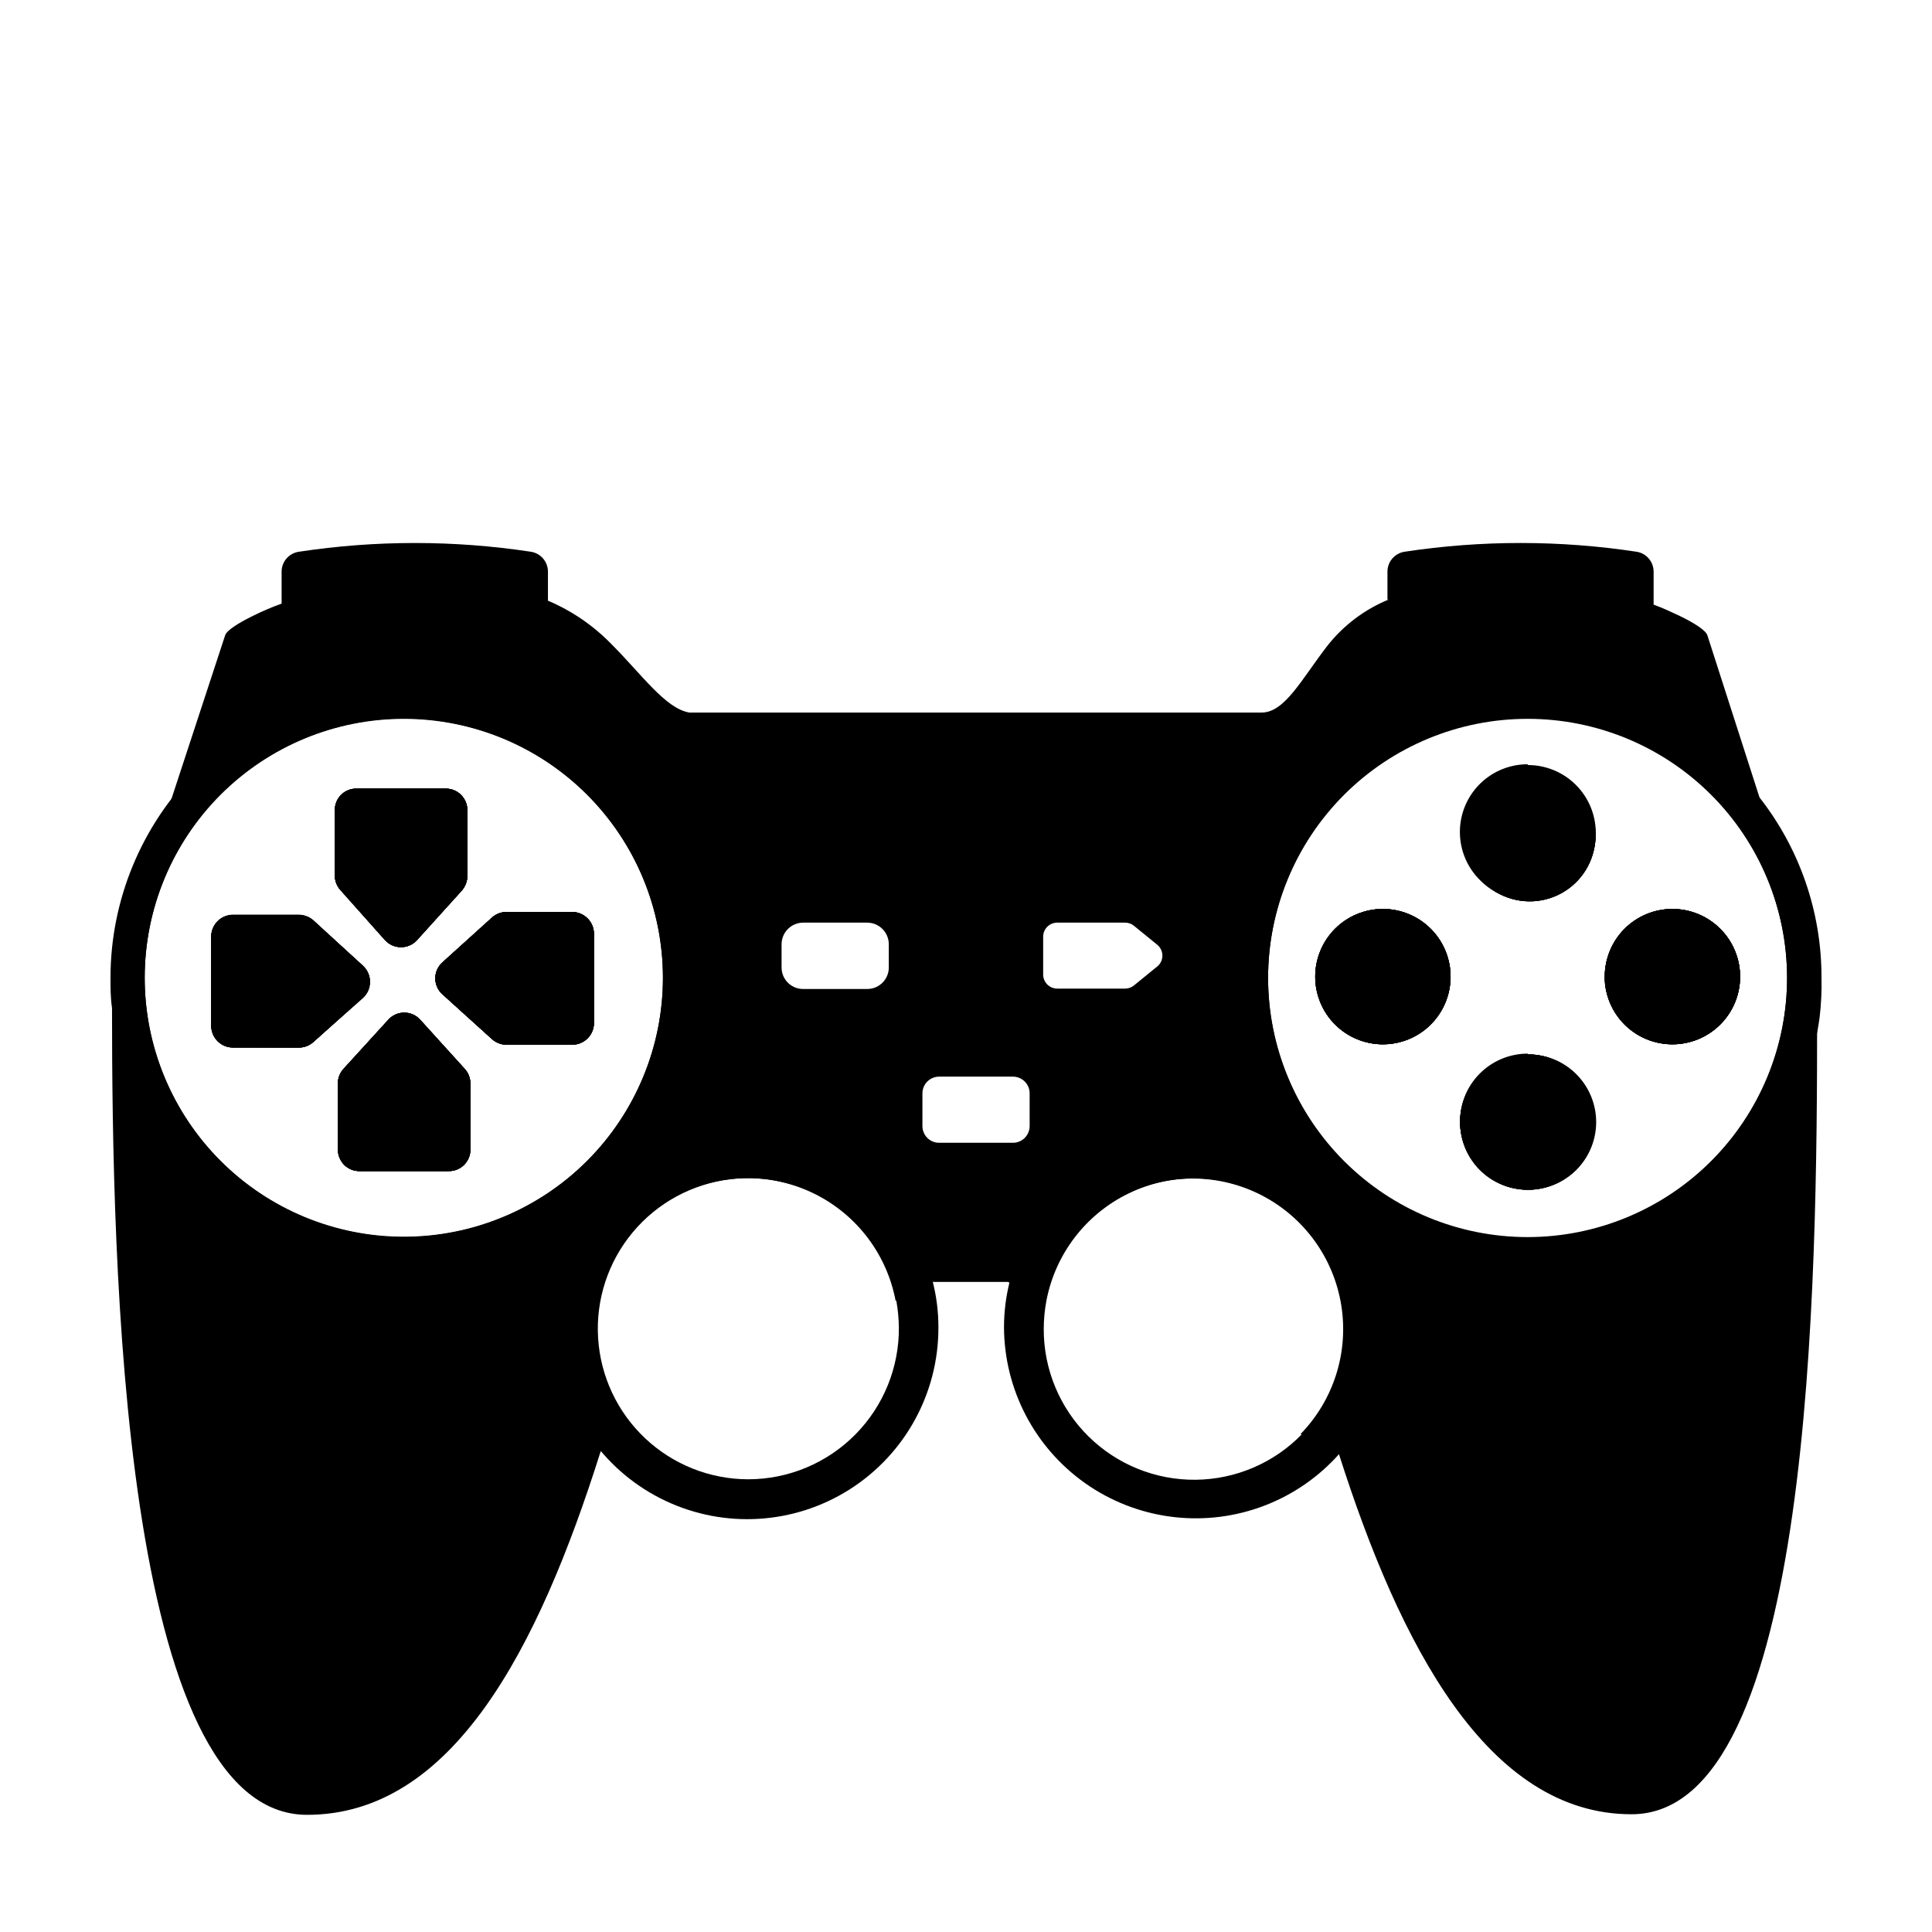 <?xml version="1.0" encoding="UTF-8"?>
<!-- Uploaded to: ICON Repo, www.svgrepo.com, Generator: ICON Repo Mixer Tools -->
<svg fill="#000000" width="800px" height="800px" version="1.1" viewBox="144 144 512 512" xmlns="http://www.w3.org/2000/svg">
 <g>
  <path d="m511.69 302.91v-7.406c-0.004-2.641 1.926-4.891 4.535-5.289 20.371-3.09 41.094-3.09 61.465 0 2.613 0.398 4.539 2.648 4.535 5.289v8.766z"/>
  <path d="m218.63 303.97v-8.465c-0.004-2.656 1.949-4.914 4.582-5.289 20.371-3.09 41.094-3.09 61.465 0 2.613 0.398 4.539 2.648 4.535 5.289v7.656z"/>
  <path d="m205.68 421.51c-3.133-0.027-5.668-2.562-5.695-5.695v-23.73 0.004c0.031-3.152 2.594-5.695 5.746-5.695h17.48c1.41 0.02 2.766 0.535 3.828 1.461l13.203 12.145c1.184 1.086 1.859 2.621 1.859 4.231s-0.676 3.144-1.859 4.231l-13.203 11.691c-1.062 0.957-2.445 1.477-3.879 1.461z"/>
  <path d="m234.2 379.85c-0.945-1.051-1.465-2.418-1.461-3.832v-17.328c-0.016-1.516 0.582-2.973 1.652-4.043 1.07-1.07 2.527-1.664 4.039-1.652h23.73c3.144 0 5.691 2.551 5.691 5.695v17.48c-0.016 1.41-0.535 2.766-1.461 3.828l-11.891 13.148 0.004 0.004c-1.09 1.184-2.625 1.859-4.234 1.859s-3.144-0.676-4.231-1.859z"/>
  <path d="m267.2 427.3c0.949 1.07 1.469 2.449 1.461 3.879v17.484c0 3.144-2.551 5.691-5.695 5.691h-23.73 0.004c-1.52 0-2.977-0.605-4.047-1.684-1.066-1.078-1.66-2.543-1.648-4.059v-17.484c-0.004-1.414 0.516-2.777 1.461-3.828l11.891-13.047c1.078-1.203 2.617-1.887 4.231-1.887 1.617 0 3.152 0.684 4.234 1.887z"/>
  <path d="m261.25 399.04 13.098-11.84c1.047-0.961 2.41-1.5 3.828-1.512h17.484c3.16 0.027 5.715 2.582 5.742 5.742v23.68c0 3.172-2.57 5.742-5.742 5.742h-17.484c-1.418-0.012-2.781-0.551-3.828-1.512l-13.098-11.84c-1.199-1.078-1.887-2.617-1.887-4.231 0-1.613 0.688-3.152 1.887-4.231z"/>
  <path d="m510.48 384.88c-4.758 0-9.32 1.891-12.684 5.254s-5.254 7.926-5.254 12.684c0 4.758 1.891 9.316 5.254 12.684 3.363 3.363 7.926 5.25 12.684 5.25s9.32-1.887 12.684-5.25c3.363-3.367 5.25-7.926 5.25-12.684-0.012-4.754-1.906-9.309-5.266-12.668-3.363-3.359-7.914-5.254-12.668-5.269zm38.391 38.34c-4.758 0-9.32 1.891-12.684 5.254-3.363 3.363-5.254 7.926-5.254 12.684 0 4.758 1.891 9.32 5.254 12.684 3.363 3.363 7.926 5.25 12.684 5.25s9.316-1.887 12.68-5.25c3.367-3.363 5.254-7.926 5.254-12.684-0.051-4.723-1.965-9.234-5.324-12.551-3.356-3.32-7.887-5.184-12.609-5.184zm0-76.68c-4.68-0.012-9.176 1.805-12.535 5.062-3.356 3.258-5.309 7.699-5.438 12.375-0.133 4.676 1.57 9.219 4.738 12.656 3.172 3.438 7.562 5.504 12.23 5.754 4.672 0.25 9.258-1.336 12.777-4.418 3.516-3.082 5.691-7.418 6.062-12.082v-1.41c-0.066-4.699-1.973-9.188-5.305-12.504-3.332-3.312-7.832-5.191-12.531-5.231zm38.34 38.34c-4.758 0-9.32 1.891-12.684 5.254s-5.254 7.926-5.254 12.684c0 4.758 1.891 9.316 5.254 12.684 3.363 3.363 7.926 5.25 12.684 5.25 4.758 0 9.316-1.887 12.684-5.25 3.363-3.367 5.25-7.926 5.25-12.684 0-4.758-1.887-9.32-5.25-12.684-3.367-3.363-7.926-5.254-12.684-5.254zm0 0c-4.758 0-9.32 1.891-12.684 5.254s-5.254 7.926-5.254 12.684c0 4.758 1.891 9.316 5.254 12.684 3.363 3.363 7.926 5.25 12.684 5.25 4.758 0 9.316-1.887 12.684-5.25 3.363-3.367 5.25-7.926 5.25-12.684 0-4.758-1.887-9.32-5.25-12.684-3.367-3.363-7.926-5.254-12.684-5.254zm-38.34-38.34c-4.68-0.012-9.176 1.805-12.535 5.062-3.356 3.258-5.309 7.699-5.438 12.375-0.133 4.676 1.57 9.219 4.738 12.656 3.172 3.438 7.562 5.504 12.23 5.754 4.672 0.25 9.258-1.336 12.777-4.418 3.516-3.082 5.691-7.418 6.062-12.082v-1.41c-0.066-4.699-1.973-9.188-5.305-12.504-3.332-3.312-7.832-5.191-12.531-5.231zm0 76.68c-4.758 0-9.32 1.891-12.684 5.254-3.363 3.363-5.254 7.926-5.254 12.684 0 4.758 1.891 9.32 5.254 12.684 3.363 3.363 7.926 5.25 12.684 5.25s9.316-1.887 12.68-5.25c3.367-3.363 5.254-7.926 5.254-12.684-0.051-4.723-1.965-9.234-5.324-12.551-3.356-3.32-7.887-5.184-12.609-5.184zm-38.391-38.34c-4.758 0-9.32 1.891-12.684 5.254s-5.254 7.926-5.254 12.684c0 4.758 1.891 9.316 5.254 12.684 3.363 3.363 7.926 5.25 12.684 5.25s9.32-1.887 12.684-5.25c3.363-3.367 5.25-7.926 5.25-12.684-0.012-4.754-1.906-9.309-5.266-12.668-3.363-3.359-7.914-5.254-12.668-5.269zm0 0c-4.758 0-9.32 1.891-12.684 5.254s-5.254 7.926-5.254 12.684c0 4.758 1.891 9.316 5.254 12.684 3.363 3.363 7.926 5.25 12.684 5.25s9.32-1.887 12.684-5.25c3.363-3.367 5.25-7.926 5.25-12.684-0.012-4.754-1.906-9.309-5.266-12.668-3.363-3.359-7.914-5.254-12.668-5.269zm38.391 38.34c-4.758 0-9.32 1.891-12.684 5.254-3.363 3.363-5.254 7.926-5.254 12.684 0 4.758 1.891 9.32 5.254 12.684 3.363 3.363 7.926 5.25 12.684 5.25s9.316-1.887 12.68-5.25c3.367-3.363 5.254-7.926 5.254-12.684-0.051-4.723-1.965-9.234-5.324-12.551-3.356-3.32-7.887-5.184-12.609-5.184zm0-76.68c-4.68-0.012-9.176 1.805-12.535 5.062-3.356 3.258-5.309 7.699-5.438 12.375-0.133 4.676 1.57 9.219 4.738 12.656 3.172 3.438 7.562 5.504 12.23 5.754 4.672 0.25 9.258-1.336 12.777-4.418 3.516-3.082 5.691-7.418 6.062-12.082v-1.41c-0.066-4.699-1.973-9.188-5.305-12.504-3.332-3.312-7.832-5.191-12.531-5.231zm38.34 38.34c-4.758 0-9.32 1.891-12.684 5.254s-5.254 7.926-5.254 12.684c0 4.758 1.891 9.316 5.254 12.684 3.363 3.363 7.926 5.25 12.684 5.25 4.758 0 9.316-1.887 12.684-5.25 3.363-3.367 5.25-7.926 5.25-12.684 0-4.758-1.887-9.32-5.25-12.684-3.367-3.363-7.926-5.254-12.684-5.254zm0 0c-4.758 0-9.32 1.891-12.684 5.254s-5.254 7.926-5.254 12.684c0 4.758 1.891 9.316 5.254 12.684 3.363 3.363 7.926 5.25 12.684 5.25 4.758 0 9.316-1.887 12.684-5.25 3.363-3.367 5.25-7.926 5.25-12.684 0-4.758-1.887-9.32-5.25-12.684-3.367-3.363-7.926-5.254-12.684-5.254zm-38.34-38.34c-4.68-0.012-9.176 1.805-12.535 5.062-3.356 3.258-5.309 7.699-5.438 12.375-0.133 4.676 1.57 9.219 4.738 12.656 3.172 3.438 7.562 5.504 12.23 5.754 4.672 0.25 9.258-1.336 12.777-4.418 3.516-3.082 5.691-7.418 6.062-12.082v-1.41c-0.066-4.699-1.973-9.188-5.305-12.504-3.332-3.312-7.832-5.191-12.531-5.231zm0 76.68c-4.758 0-9.32 1.891-12.684 5.254-3.363 3.363-5.254 7.926-5.254 12.684 0 4.758 1.891 9.32 5.254 12.684 3.363 3.363 7.926 5.25 12.684 5.25s9.316-1.887 12.68-5.25c3.367-3.363 5.254-7.926 5.254-12.684-0.051-4.723-1.965-9.234-5.324-12.551-3.356-3.32-7.887-5.184-12.609-5.184zm-38.391-38.34c-4.758 0-9.32 1.891-12.684 5.254s-5.254 7.926-5.254 12.684c0 4.758 1.891 9.316 5.254 12.684 3.363 3.363 7.926 5.25 12.684 5.25s9.32-1.887 12.684-5.25c3.363-3.367 5.25-7.926 5.25-12.684-0.012-4.754-1.906-9.309-5.266-12.668-3.363-3.359-7.914-5.254-12.668-5.269zm0 0c-4.758 0-9.32 1.891-12.684 5.254s-5.254 7.926-5.254 12.684c0 4.758 1.891 9.316 5.254 12.684 3.363 3.363 7.926 5.25 12.684 5.25s9.32-1.887 12.684-5.25c3.363-3.367 5.25-7.926 5.25-12.684-0.012-4.754-1.906-9.309-5.266-12.668-3.363-3.359-7.914-5.254-12.668-5.269zm38.391 38.34c-4.758 0-9.32 1.891-12.684 5.254-3.363 3.363-5.254 7.926-5.254 12.684 0 4.758 1.891 9.32 5.254 12.684 3.363 3.363 7.926 5.25 12.684 5.25s9.316-1.887 12.68-5.25c3.367-3.363 5.254-7.926 5.254-12.684-0.051-4.723-1.965-9.234-5.324-12.551-3.356-3.32-7.887-5.184-12.609-5.184zm0-76.68c-4.68-0.012-9.176 1.805-12.535 5.062-3.356 3.258-5.309 7.699-5.438 12.375-0.133 4.676 1.57 9.219 4.738 12.656 3.172 3.438 7.562 5.504 12.23 5.754 4.672 0.25 9.258-1.336 12.777-4.418 3.516-3.082 5.691-7.418 6.062-12.082v-1.41c-0.066-4.699-1.973-9.188-5.305-12.504-3.332-3.312-7.832-5.191-12.531-5.231zm38.34 38.34c-4.758 0-9.32 1.891-12.684 5.254s-5.254 7.926-5.254 12.684c0 4.758 1.891 9.316 5.254 12.684 3.363 3.363 7.926 5.25 12.684 5.25 4.758 0 9.316-1.887 12.684-5.25 3.363-3.367 5.25-7.926 5.25-12.684 0-4.758-1.887-9.32-5.25-12.684-3.367-3.363-7.926-5.254-12.684-5.254zm0 0c-4.758 0-9.32 1.891-12.684 5.254s-5.254 7.926-5.254 12.684c0 4.758 1.891 9.316 5.254 12.684 3.363 3.363 7.926 5.25 12.684 5.25 4.758 0 9.316-1.887 12.684-5.25 3.363-3.367 5.25-7.926 5.25-12.684 0-4.758-1.887-9.32-5.25-12.684-3.367-3.363-7.926-5.254-12.684-5.254zm-38.34-38.34c-4.68-0.012-9.176 1.805-12.535 5.062-3.356 3.258-5.309 7.699-5.438 12.375-0.133 4.676 1.57 9.219 4.738 12.656 3.172 3.438 7.562 5.504 12.23 5.754 4.672 0.25 9.258-1.336 12.777-4.418 3.516-3.082 5.691-7.418 6.062-12.082v-1.41c-0.066-4.699-1.973-9.188-5.305-12.504-3.332-3.312-7.832-5.191-12.531-5.231zm0 76.68c-4.758 0-9.32 1.891-12.684 5.254-3.363 3.363-5.254 7.926-5.254 12.684 0 4.758 1.891 9.32 5.254 12.684 3.363 3.363 7.926 5.25 12.684 5.25s9.316-1.887 12.68-5.25c3.367-3.363 5.254-7.926 5.254-12.684-0.051-4.723-1.965-9.234-5.324-12.551-3.356-3.32-7.887-5.184-12.609-5.184zm-38.391-38.34c-4.758 0-9.32 1.891-12.684 5.254s-5.254 7.926-5.254 12.684c0 4.758 1.891 9.316 5.254 12.684 3.363 3.363 7.926 5.25 12.684 5.25s9.32-1.887 12.684-5.25c3.363-3.367 5.25-7.926 5.25-12.684-0.012-4.754-1.906-9.309-5.266-12.668-3.363-3.359-7.914-5.254-12.668-5.269zm0 0c-4.758 0-9.32 1.891-12.684 5.254s-5.254 7.926-5.254 12.684c0 4.758 1.891 9.316 5.254 12.684 3.363 3.363 7.926 5.25 12.684 5.25s9.32-1.887 12.684-5.25c3.363-3.367 5.25-7.926 5.25-12.684-0.012-4.754-1.906-9.309-5.266-12.668-3.363-3.359-7.914-5.254-12.668-5.269zm38.391 38.34c-4.758 0-9.32 1.891-12.684 5.254-3.363 3.363-5.254 7.926-5.254 12.684 0 4.758 1.891 9.32 5.254 12.684 3.363 3.363 7.926 5.25 12.684 5.25s9.316-1.887 12.68-5.25c3.367-3.363 5.254-7.926 5.254-12.684-0.051-4.723-1.965-9.234-5.324-12.551-3.356-3.32-7.887-5.184-12.609-5.184zm0-76.68c-4.68-0.012-9.176 1.805-12.535 5.062-3.356 3.258-5.309 7.699-5.438 12.375-0.133 4.676 1.57 9.219 4.738 12.656 3.172 3.438 7.562 5.504 12.23 5.754 4.672 0.25 9.258-1.336 12.777-4.418 3.516-3.082 5.691-7.418 6.062-12.082v-1.41c-0.066-4.699-1.973-9.188-5.305-12.504-3.332-3.312-7.832-5.191-12.531-5.231zm38.34 38.34c-4.758 0-9.32 1.891-12.684 5.254s-5.254 7.926-5.254 12.684c0 4.758 1.891 9.316 5.254 12.684 3.363 3.363 7.926 5.25 12.684 5.25 4.758 0 9.316-1.887 12.684-5.25 3.363-3.367 5.25-7.926 5.25-12.684 0-4.758-1.887-9.32-5.25-12.684-3.367-3.363-7.926-5.254-12.684-5.254zm0 0c-4.758 0-9.32 1.891-12.684 5.254s-5.254 7.926-5.254 12.684c0 4.758 1.891 9.316 5.254 12.684 3.363 3.363 7.926 5.25 12.684 5.25 4.758 0 9.316-1.887 12.684-5.25 3.363-3.367 5.25-7.926 5.25-12.684 0-4.758-1.887-9.32-5.25-12.684-3.367-3.363-7.926-5.254-12.684-5.254zm-38.34-38.34c-4.68-0.012-9.176 1.805-12.535 5.062-3.356 3.258-5.309 7.699-5.438 12.375-0.133 4.676 1.57 9.219 4.738 12.656 3.172 3.438 7.562 5.504 12.23 5.754 4.672 0.25 9.258-1.336 12.777-4.418 3.516-3.082 5.691-7.418 6.062-12.082v-1.41c-0.066-4.699-1.973-9.188-5.305-12.504-3.332-3.312-7.832-5.191-12.531-5.231zm0 76.68c-4.758 0-9.32 1.891-12.684 5.254-3.363 3.363-5.254 7.926-5.254 12.684 0 4.758 1.891 9.32 5.254 12.684 3.363 3.363 7.926 5.25 12.684 5.25s9.316-1.887 12.68-5.25c3.367-3.363 5.254-7.926 5.254-12.684-0.051-4.723-1.965-9.234-5.324-12.551-3.356-3.32-7.887-5.184-12.609-5.184zm-38.391-38.34c-4.758 0-9.32 1.891-12.684 5.254s-5.254 7.926-5.254 12.684c0 4.758 1.891 9.316 5.254 12.684 3.363 3.363 7.926 5.25 12.684 5.25s9.32-1.887 12.684-5.25c3.363-3.367 5.25-7.926 5.25-12.684-0.012-4.754-1.906-9.309-5.266-12.668-3.363-3.359-7.914-5.254-12.668-5.269zm99.703-29.875-13.703-42.621c-0.402-1.309-3.324-3.223-7.609-5.289-2.117-1.008-4.231-1.965-6.398-2.769v-0.004c-11.824-4.723-24.445-7.133-37.18-7.102-9.289 0-18.535 1.219-27.508 3.625-2 0.531-3.957 1.223-5.844 2.066-6.379 2.625-11.969 6.863-16.223 12.293-6.801 8.816-11.234 17.633-17.383 17.633h-151.64c-6.348-1.059-12.594-10.078-20.707-18.188-4.789-4.91-10.508-8.816-16.828-11.484-2.231-0.926-4.519-1.699-6.852-2.32-21.02-5.754-43.328-4.66-63.68 3.125-2.512 0.902-4.965 1.945-7.359 3.125-4.231 2.066-7.203 3.981-7.609 5.289l-14.203 43.277-15.77 55.418c0 67.512 2.519 213.87 51.691 213.87 38.492 0 61.262-43.883 77.789-96.277l10.078-5.039h-0.004c-8.68-9.117-12.551-21.793-10.441-34.203 2.109-12.41 9.953-23.098 21.156-28.832 11.207-5.738 24.461-5.848 35.762-0.301s19.32 16.102 21.641 28.473l9.621-5.039h20.152l9.723 5.039c2.359-12.391 10.438-22.938 21.785-28.445 11.348-5.504 24.633-5.316 35.824 0.5 11.191 5.82 18.973 16.59 20.98 29.043 2.012 12.453-1.984 25.125-10.777 34.168l10.078 5.039c16.223 50.984 39.5 95.723 77.637 95.723 48.113 0 49.172-141.77 49.172-211zm7.406 47.914c0.094 18.262-7.082 35.809-19.941 48.777-12.859 12.965-30.348 20.285-48.609 20.344-18.262 0.059-35.797-7.148-48.738-20.035-12.941-12.883-20.227-30.387-20.25-48.648-0.023-18.266 7.219-35.785 20.129-48.703 12.91-12.914 30.43-20.168 48.691-20.152 18.207 0 35.672 7.227 48.555 20.09 12.887 12.867 20.137 30.32 20.164 48.527zm-197.14-10.684c0-2.059 1.668-3.727 3.727-3.727h17.988c0.863-0.004 1.703 0.301 2.367 0.855l6.195 5.039c0.84 0.707 1.32 1.75 1.32 2.848s-0.48 2.137-1.32 2.844l-6.195 5.039c-0.664 0.555-1.504 0.859-2.367 0.855h-17.988c-2.039 0-3.699-1.637-3.727-3.676zm-69.324 1.965c0.027-3.133 2.559-5.664 5.691-5.691h17.031c3.133 0.027 5.664 2.559 5.691 5.691v6.199c0 3.144-2.547 5.691-5.691 5.691h-17.031c-3.141 0-5.691-2.547-5.691-5.691zm-100.11-59.699c18.215 0 35.684 7.238 48.562 20.117 12.879 12.883 20.109 30.352 20.105 48.566-0.004 18.219-7.246 35.684-20.129 48.559-12.887 12.875-30.359 20.105-48.574 20.094-18.215-0.008-35.68-7.254-48.551-20.141-12.875-12.887-20.098-30.363-20.086-48.578 0.016-18.203 7.254-35.656 20.133-48.523 12.875-12.867 30.336-20.094 48.539-20.094zm141.87 112.35c-2.449 0-4.434-1.984-4.434-4.434v-8.664c0-2.449 1.984-4.434 4.434-4.434h19.496c1.188-0.012 2.328 0.449 3.168 1.281 0.844 0.832 1.316 1.969 1.316 3.152v8.664c0 1.188-0.473 2.32-1.316 3.152-0.84 0.836-1.98 1.297-3.168 1.281zm176.33-43.832c0.055 4.742 1.984 9.273 5.367 12.594 3.383 3.324 7.945 5.172 12.688 5.141s9.277-1.938 12.617-5.305c3.34-3.367 5.207-7.922 5.199-12.664-0.008-4.742-1.895-9.285-5.246-12.641-3.352-3.356-7.894-5.246-12.637-5.262-4.793 0-9.387 1.918-12.754 5.324-3.371 3.41-5.234 8.023-5.184 12.812zm-20.152-56.277v0.004c-4.676-0.012-9.172 1.805-12.531 5.062-3.359 3.258-5.309 7.695-5.441 12.371-0.129 4.676 1.57 9.219 4.742 12.66 3.172 3.438 7.559 5.504 12.23 5.75 4.672 0.25 9.254-1.336 12.773-4.418 3.519-3.082 5.695-7.418 6.062-12.078v-1.414c-0.012-4.769-1.922-9.34-5.305-12.703-3.383-3.363-7.961-5.242-12.73-5.231zm0 76.68v0.004c-4.754 0-9.316 1.891-12.68 5.254-3.363 3.363-5.254 7.926-5.254 12.68 0 4.758 1.891 9.32 5.254 12.684s7.926 5.254 12.68 5.254c4.758 0 9.32-1.891 12.684-5.254 3.363-3.363 5.254-7.926 5.254-12.684 0-4.789-1.918-9.383-5.324-12.754-3.406-3.367-8.023-5.234-12.812-5.18zm-38.59-38.539c-4.758 0-9.32 1.891-12.684 5.254s-5.254 7.926-5.254 12.684c0 4.758 1.891 9.316 5.254 12.684 3.363 3.363 7.926 5.25 12.684 5.25s9.32-1.887 12.684-5.25c3.363-3.367 5.25-7.926 5.25-12.684-0.012-4.754-1.906-9.309-5.266-12.668-3.363-3.359-7.914-5.254-12.668-5.269zm0 0c-4.758 0-9.32 1.891-12.684 5.254s-5.254 7.926-5.254 12.684c0 4.758 1.891 9.316 5.254 12.684 3.363 3.363 7.926 5.25 12.684 5.25s9.32-1.887 12.684-5.25c3.363-3.367 5.25-7.926 5.25-12.684-0.012-4.754-1.906-9.309-5.266-12.668-3.363-3.359-7.914-5.254-12.668-5.269zm38.391 38.34c-4.758 0-9.32 1.891-12.684 5.254-3.363 3.363-5.254 7.926-5.254 12.684 0 4.758 1.891 9.32 5.254 12.684 3.363 3.363 7.926 5.25 12.684 5.25s9.316-1.887 12.68-5.25c3.367-3.363 5.254-7.926 5.254-12.684-0.051-4.723-1.965-9.234-5.324-12.551-3.356-3.32-7.887-5.184-12.609-5.184zm0-76.68c-4.68-0.012-9.176 1.805-12.535 5.062-3.356 3.258-5.309 7.699-5.438 12.375-0.133 4.676 1.57 9.219 4.738 12.656 3.172 3.438 7.562 5.504 12.23 5.754 4.672 0.25 9.258-1.336 12.777-4.418 3.516-3.082 5.691-7.418 6.062-12.082v-1.41c-0.066-4.699-1.973-9.188-5.305-12.504-3.332-3.312-7.832-5.191-12.531-5.231zm38.34 38.34c-4.758 0-9.32 1.891-12.684 5.254s-5.254 7.926-5.254 12.684c0 4.758 1.891 9.316 5.254 12.684 3.363 3.363 7.926 5.25 12.684 5.25 4.758 0 9.316-1.887 12.684-5.25 3.363-3.367 5.25-7.926 5.25-12.684 0-4.758-1.887-9.32-5.25-12.684-3.367-3.363-7.926-5.254-12.684-5.254zm0 0c-4.758 0-9.32 1.891-12.684 5.254s-5.254 7.926-5.254 12.684c0 4.758 1.891 9.316 5.254 12.684 3.363 3.363 7.926 5.25 12.684 5.25 4.758 0 9.316-1.887 12.684-5.25 3.363-3.367 5.25-7.926 5.25-12.684 0-4.758-1.887-9.32-5.25-12.684-3.367-3.363-7.926-5.254-12.684-5.254zm-38.34-38.34c-4.68-0.012-9.176 1.805-12.535 5.062-3.356 3.258-5.309 7.699-5.438 12.375-0.133 4.676 1.57 9.219 4.738 12.656 3.172 3.438 7.562 5.504 12.23 5.754 4.672 0.25 9.258-1.336 12.777-4.418 3.516-3.082 5.691-7.418 6.062-12.082v-1.41c-0.066-4.699-1.973-9.188-5.305-12.504-3.332-3.312-7.832-5.191-12.531-5.231zm0 76.68c-4.758 0-9.32 1.891-12.684 5.254-3.363 3.363-5.254 7.926-5.254 12.684 0 4.758 1.891 9.32 5.254 12.684 3.363 3.363 7.926 5.25 12.684 5.25s9.316-1.887 12.68-5.25c3.367-3.363 5.254-7.926 5.254-12.684-0.051-4.723-1.965-9.234-5.324-12.551-3.356-3.32-7.887-5.184-12.609-5.184zm-38.391-38.34c-4.758 0-9.32 1.891-12.684 5.254s-5.254 7.926-5.254 12.684c0 4.758 1.891 9.316 5.254 12.684 3.363 3.363 7.926 5.25 12.684 5.25s9.32-1.887 12.684-5.25c3.363-3.367 5.25-7.926 5.25-12.684-0.012-4.754-1.906-9.309-5.266-12.668-3.363-3.359-7.914-5.254-12.668-5.269zm0 0c-4.758 0-9.32 1.891-12.684 5.254s-5.254 7.926-5.254 12.684c0 4.758 1.891 9.316 5.254 12.684 3.363 3.363 7.926 5.25 12.684 5.25s9.32-1.887 12.684-5.25c3.363-3.367 5.25-7.926 5.25-12.684-0.012-4.754-1.906-9.309-5.266-12.668-3.363-3.359-7.914-5.254-12.668-5.269zm38.391 38.34c-4.758 0-9.32 1.891-12.684 5.254-3.363 3.363-5.254 7.926-5.254 12.684 0 4.758 1.891 9.32 5.254 12.684 3.363 3.363 7.926 5.25 12.684 5.25s9.316-1.887 12.68-5.25c3.367-3.363 5.254-7.926 5.254-12.684-0.051-4.723-1.965-9.234-5.324-12.551-3.356-3.32-7.887-5.184-12.609-5.184zm0-76.68c-4.68-0.012-9.176 1.805-12.535 5.062-3.356 3.258-5.309 7.699-5.438 12.375-0.133 4.676 1.57 9.219 4.738 12.656 3.172 3.438 7.562 5.504 12.23 5.754 4.672 0.25 9.258-1.336 12.777-4.418 3.516-3.082 5.691-7.418 6.062-12.082v-1.41c-0.066-4.699-1.973-9.188-5.305-12.504-3.332-3.312-7.832-5.191-12.531-5.231zm38.34 38.34c-4.758 0-9.32 1.891-12.684 5.254s-5.254 7.926-5.254 12.684c0 4.758 1.891 9.316 5.254 12.684 3.363 3.363 7.926 5.25 12.684 5.25 4.758 0 9.316-1.887 12.684-5.25 3.363-3.367 5.25-7.926 5.25-12.684 0-4.758-1.887-9.32-5.25-12.684-3.367-3.363-7.926-5.254-12.684-5.254zm0 0c-4.758 0-9.32 1.891-12.684 5.254s-5.254 7.926-5.254 12.684c0 4.758 1.891 9.316 5.254 12.684 3.363 3.363 7.926 5.25 12.684 5.25 4.758 0 9.316-1.887 12.684-5.25 3.363-3.367 5.25-7.926 5.25-12.684 0-4.758-1.887-9.32-5.25-12.684-3.367-3.363-7.926-5.254-12.684-5.254zm-38.34-38.34c-4.68-0.012-9.176 1.805-12.535 5.062-3.356 3.258-5.309 7.699-5.438 12.375-0.133 4.676 1.57 9.219 4.738 12.656 3.172 3.438 7.562 5.504 12.23 5.754 4.672 0.25 9.258-1.336 12.777-4.418 3.516-3.082 5.691-7.418 6.062-12.082v-1.41c-0.066-4.699-1.973-9.188-5.305-12.504-3.332-3.312-7.832-5.191-12.531-5.231zm0 76.68c-4.758 0-9.32 1.891-12.684 5.254-3.363 3.363-5.254 7.926-5.254 12.684 0 4.758 1.891 9.32 5.254 12.684 3.363 3.363 7.926 5.25 12.684 5.25s9.316-1.887 12.68-5.25c3.367-3.363 5.254-7.926 5.254-12.684-0.051-4.723-1.965-9.234-5.324-12.551-3.356-3.32-7.887-5.184-12.609-5.184zm-38.391-38.34c-4.758 0-9.32 1.891-12.684 5.254s-5.254 7.926-5.254 12.684c0 4.758 1.891 9.316 5.254 12.684 3.363 3.363 7.926 5.25 12.684 5.25s9.32-1.887 12.684-5.25c3.363-3.367 5.25-7.926 5.25-12.684-0.012-4.754-1.906-9.309-5.266-12.668-3.363-3.359-7.914-5.254-12.668-5.269zm0 0c-4.758 0-9.32 1.891-12.684 5.254s-5.254 7.926-5.254 12.684c0 4.758 1.891 9.316 5.254 12.684 3.363 3.363 7.926 5.25 12.684 5.25s9.32-1.887 12.684-5.25c3.363-3.367 5.25-7.926 5.25-12.684-0.012-4.754-1.906-9.309-5.266-12.668-3.363-3.359-7.914-5.254-12.668-5.269zm38.391 38.34c-4.758 0-9.32 1.891-12.684 5.254-3.363 3.363-5.254 7.926-5.254 12.684 0 4.758 1.891 9.32 5.254 12.684 3.363 3.363 7.926 5.25 12.684 5.25s9.316-1.887 12.68-5.25c3.367-3.363 5.254-7.926 5.254-12.684-0.051-4.723-1.965-9.234-5.324-12.551-3.356-3.32-7.887-5.184-12.609-5.184zm0-76.68c-4.68-0.012-9.176 1.805-12.535 5.062-3.356 3.258-5.309 7.699-5.438 12.375-0.133 4.676 1.57 9.219 4.738 12.656 3.172 3.438 7.562 5.504 12.23 5.754 4.672 0.25 9.258-1.336 12.777-4.418 3.516-3.082 5.691-7.418 6.062-12.082v-1.41c-0.066-4.699-1.973-9.188-5.305-12.504-3.332-3.312-7.832-5.191-12.531-5.231zm38.34 38.34c-4.758 0-9.32 1.891-12.684 5.254s-5.254 7.926-5.254 12.684c0 4.758 1.891 9.316 5.254 12.684 3.363 3.363 7.926 5.25 12.684 5.25 4.758 0 9.316-1.887 12.684-5.25 3.363-3.367 5.25-7.926 5.25-12.684 0-4.758-1.887-9.32-5.25-12.684-3.367-3.363-7.926-5.254-12.684-5.254zm0 0c-4.758 0-9.32 1.891-12.684 5.254s-5.254 7.926-5.254 12.684c0 4.758 1.891 9.316 5.254 12.684 3.363 3.363 7.926 5.25 12.684 5.25 4.758 0 9.316-1.887 12.684-5.25 3.363-3.367 5.25-7.926 5.25-12.684 0-4.758-1.887-9.32-5.25-12.684-3.367-3.363-7.926-5.254-12.684-5.254zm-38.34-38.34c-4.68-0.012-9.176 1.805-12.535 5.062-3.356 3.258-5.309 7.699-5.438 12.375-0.133 4.676 1.57 9.219 4.738 12.656 3.172 3.438 7.562 5.504 12.23 5.754 4.672 0.25 9.258-1.336 12.777-4.418 3.516-3.082 5.691-7.418 6.062-12.082v-1.41c-0.066-4.699-1.973-9.188-5.305-12.504-3.332-3.312-7.832-5.191-12.531-5.231zm0 76.68c-4.758 0-9.32 1.891-12.684 5.254-3.363 3.363-5.254 7.926-5.254 12.684 0 4.758 1.891 9.32 5.254 12.684 3.363 3.363 7.926 5.25 12.684 5.25s9.316-1.887 12.68-5.25c3.367-3.363 5.254-7.926 5.254-12.684-0.051-4.723-1.965-9.234-5.324-12.551-3.356-3.32-7.887-5.184-12.609-5.184zm-38.391-38.34c-4.758 0-9.32 1.891-12.684 5.254s-5.254 7.926-5.254 12.684c0 4.758 1.891 9.316 5.254 12.684 3.363 3.363 7.926 5.25 12.684 5.25s9.32-1.887 12.684-5.25c3.363-3.367 5.25-7.926 5.25-12.684-0.012-4.754-1.906-9.309-5.266-12.668-3.363-3.359-7.914-5.254-12.668-5.269z"/>
  <path d="m500.76 464.08c-2.898-3.598-6.289-6.769-10.078-9.422-13.68-9.906-31.395-12.367-47.254-6.559-15.863 5.812-27.801 19.129-31.844 35.531-1.004 3.949-1.512 8.012-1.512 12.09 0.059 16.441 8.066 31.84 21.492 41.332 13.43 9.488 30.617 11.898 46.137 6.469 15.52-5.434 27.453-18.035 32.031-33.828 4.578-15.793 1.234-32.824-8.973-45.715zm-11.641 59.902c-7.402 7.668-17.57 12.051-28.227 12.168-10.66 0.117-20.918-4.039-28.488-11.543-7.574-7.504-11.824-17.727-11.801-28.383 0-2.519 0.238-5.031 0.703-7.508 2.359-12.391 10.438-22.938 21.785-28.445 11.352-5.504 24.633-5.316 35.824 0.504 11.191 5.816 18.973 16.586 20.98 29.039 2.012 12.453-1.984 25.125-10.777 34.168z"/>
  <path d="m391.18 483.63c-4.215-16.859-16.77-30.387-33.266-35.84-16.496-5.453-34.641-2.074-48.07 8.953-13.43 11.023-20.273 28.16-18.137 45.406 2.137 17.242 12.961 32.191 28.676 39.602 15.715 7.414 34.133 6.262 48.801-3.055 14.668-9.32 23.539-25.5 23.504-42.875 0.012-4.113-0.496-8.207-1.508-12.191zm-48.871 52.395c-10.156-0.004-19.93-3.883-27.328-10.848-7.398-6.961-11.859-16.48-12.48-26.621-0.621-10.137 2.652-20.133 9.145-27.941 6.496-7.812 15.723-12.852 25.805-14.094 10.082-1.242 20.258 1.406 28.453 7.41 8.195 6 13.793 14.902 15.652 24.887 0.402 2.281 0.621 4.586 0.656 6.902 0.094 10.648-4.066 20.895-11.559 28.461s-17.695 11.832-28.344 11.844z"/>
  <path d="m528.42 403.02c-0.051 4.746-1.984 9.277-5.371 12.602-3.387 3.324-7.949 5.168-12.695 5.133-4.746-0.035-9.281-1.949-12.621-5.324-3.336-3.371-5.199-7.93-5.18-12.676 0.016-4.746 1.914-9.289 5.273-12.641 3.363-3.348 7.914-5.231 12.66-5.231 4.793 0 9.383 1.918 12.754 5.324 3.371 3.41 5.234 8.023 5.18 12.812z"/>
  <path d="m566.81 441.36c0 4.758-1.887 9.32-5.254 12.684-3.363 3.363-7.922 5.254-12.68 5.254s-9.32-1.891-12.684-5.254c-3.363-3.363-5.254-7.926-5.254-12.684 0-4.754 1.891-9.316 5.254-12.68 3.363-3.363 7.926-5.254 12.684-5.254s9.316 1.891 12.68 5.254c3.367 3.363 5.254 7.926 5.254 12.68z"/>
  <path d="m566.81 364.73v1.41c-0.246 6.141-3.711 11.695-9.109 14.621-5.402 2.93-11.945 2.797-17.227-0.348-5.277-3.144-8.512-8.832-8.512-14.977s3.234-11.836 8.512-14.977c5.281-3.144 11.824-3.277 17.227-0.352 5.398 2.93 8.863 8.484 9.109 14.621z"/>
  <path d="m587.21 384.88c4.746 0 9.297 1.883 12.656 5.231 3.363 3.352 5.262 7.894 5.277 12.641 0.02 4.746-1.848 9.305-5.184 12.676-3.336 3.375-7.871 5.289-12.617 5.324s-9.312-1.809-12.699-5.133c-3.387-3.324-5.316-7.856-5.371-12.602-0.051-4.789 1.812-9.402 5.184-12.812 3.367-3.406 7.961-5.324 12.754-5.324z"/>
  <path d="m610.19 355.21c-12.75-17.172-32.004-28.344-53.242-30.883-21.238-2.543-42.586 3.766-59.027 17.441-16.445 13.68-26.535 33.52-27.902 54.863-1.371 21.348 6.106 42.312 20.668 57.98 3.031 3.473 6.406 6.629 10.078 9.418 14.402 11.441 32.391 17.406 50.777 16.836 18.383-0.566 35.973-7.629 49.641-19.934 13.672-12.309 22.539-29.059 25.031-47.281 0.414-3.496 0.582-7.012 0.5-10.531 0.043-17.375-5.777-34.254-16.523-47.91zm-61.312 116.63c-18.246 0.016-35.746-7.223-48.656-20.117-12.906-12.895-20.16-30.391-20.164-48.633-0.004-18.246 7.242-35.746 20.141-48.645 12.902-12.902 30.402-20.148 48.645-20.145 18.246 0.004 35.742 7.258 48.637 20.168 12.895 12.906 20.129 30.41 20.117 48.652-0.012 18.223-7.258 35.695-20.141 48.578-12.887 12.887-30.355 20.129-48.578 20.141z"/>
  <path d="m528.42 403.02c-0.051 4.746-1.984 9.277-5.371 12.602-3.387 3.324-7.949 5.168-12.695 5.133-4.746-0.035-9.281-1.949-12.621-5.324-3.336-3.371-5.199-7.93-5.18-12.676 0.016-4.746 1.914-9.289 5.273-12.641 3.363-3.348 7.914-5.231 12.66-5.231 4.793 0 9.383 1.918 12.754 5.324 3.371 3.41 5.234 8.023 5.18 12.812z"/>
  <path d="m566.81 441.36c0 4.758-1.887 9.32-5.254 12.684-3.363 3.363-7.922 5.254-12.68 5.254s-9.32-1.891-12.684-5.254c-3.363-3.363-5.254-7.926-5.254-12.684 0-4.754 1.891-9.316 5.254-12.68 3.363-3.363 7.926-5.254 12.684-5.254s9.316 1.891 12.68 5.254c3.367 3.363 5.254 7.926 5.254 12.68z"/>
  <path d="m566.81 364.73v1.41c-0.246 6.141-3.711 11.695-9.109 14.621-5.402 2.93-11.945 2.797-17.227-0.348-5.277-3.144-8.512-8.832-8.512-14.977s3.234-11.836 8.512-14.977c5.281-3.144 11.824-3.277 17.227-0.352 5.398 2.93 8.863 8.484 9.109 14.621z"/>
  <path d="m605.15 403.02c-0.051 4.746-1.984 9.277-5.371 12.602-3.387 3.324-7.949 5.168-12.695 5.133-4.746-0.035-9.285-1.949-12.621-5.324-3.336-3.371-5.199-7.93-5.18-12.676 0.016-4.746 1.914-9.289 5.273-12.641 3.363-3.348 7.914-5.231 12.66-5.231 4.785 0.016 9.371 1.938 12.738 5.34 3.367 3.406 5.238 8.012 5.195 12.797z"/>
  <path d="m240.19 408.31-13.152 11.84c-1.062 0.957-2.445 1.477-3.879 1.461h-17.48c-3.133-0.027-5.668-2.562-5.695-5.695v-23.73 0.004c0.031-3.152 2.594-5.695 5.746-5.695h17.48c1.41 0.02 2.766 0.535 3.828 1.461l13.203 12.043c1.129 1.09 1.762 2.594 1.754 4.164-0.012 1.57-0.664 3.07-1.805 4.148z"/>
  <path d="m234.2 379.85c-0.945-1.051-1.465-2.418-1.461-3.832v-17.328c-0.016-1.516 0.582-2.973 1.652-4.043 1.07-1.07 2.527-1.664 4.039-1.652h23.73c3.144 0 5.691 2.551 5.691 5.695v17.48c-0.016 1.41-0.535 2.766-1.461 3.828l-11.891 13.148 0.004 0.004c-1.09 1.184-2.625 1.859-4.234 1.859s-3.144-0.676-4.231-1.859z"/>
  <path d="m267.2 427.3c0.949 1.07 1.469 2.449 1.461 3.879v17.484c0 3.144-2.551 5.691-5.695 5.691h-23.73 0.004c-1.52 0-2.977-0.605-4.047-1.684-1.066-1.078-1.66-2.543-1.648-4.059v-17.484c-0.004-1.414 0.516-2.777 1.461-3.828l11.891-13.047c1.078-1.203 2.617-1.887 4.231-1.887 1.617 0 3.152 0.684 4.234 1.887z"/>
  <path d="m301.4 391.43v23.68c0 3.172-2.57 5.742-5.742 5.742h-17.484c-1.418-0.012-2.781-0.551-3.828-1.512l-13.098-11.84c-1.199-1.078-1.887-2.617-1.887-4.231 0-1.613 0.688-3.152 1.887-4.231l13.098-11.84c1.047-0.961 2.41-1.5 3.828-1.512h17.484c3.16 0.027 5.715 2.582 5.742 5.742z"/>
  <path d="m251.02 325.33c-20.621 0.027-40.383 8.234-54.957 22.816-14.574 14.586-22.77 34.355-22.781 54.973 0 2.672 0 5.34 0.402 7.961 2.039 20.078 11.801 38.574 27.223 51.59s35.297 19.527 55.43 18.16c20.133-1.363 38.949-10.5 52.473-25.477 13.523-14.98 20.699-34.625 20.008-54.793-0.691-20.168-9.191-39.277-23.707-53.297-14.516-14.016-33.91-21.844-54.09-21.832zm0 146.41v0.004c-18.215 0-35.684-7.238-48.562-20.121-12.879-12.879-20.113-30.352-20.109-48.566 0.004-18.215 7.246-35.684 20.133-48.559 12.883-12.875 30.355-20.102 48.57-20.094 18.215 0.008 35.68 7.254 48.555 20.145 12.871 12.887 20.094 30.359 20.082 48.574-0.012 18.203-7.254 35.656-20.129 48.523-12.879 12.867-30.336 20.098-48.539 20.098z"/>
  <path d="m240.19 408.31-13.152 11.84c-1.062 0.957-2.445 1.477-3.879 1.461h-17.48c-3.133-0.027-5.668-2.562-5.695-5.695v-23.73 0.004c0.031-3.152 2.594-5.695 5.746-5.695h17.48c1.41 0.02 2.766 0.535 3.828 1.461l13.203 12.043c1.129 1.09 1.762 2.594 1.754 4.164-0.012 1.57-0.664 3.07-1.805 4.148z"/>
  <path d="m234.2 379.85c-0.945-1.051-1.465-2.418-1.461-3.832v-17.328c-0.016-1.516 0.582-2.973 1.652-4.043 1.07-1.07 2.527-1.664 4.039-1.652h23.73c3.144 0 5.691 2.551 5.691 5.695v17.48c-0.016 1.41-0.535 2.766-1.461 3.828l-11.891 13.148 0.004 0.004c-1.09 1.184-2.625 1.859-4.234 1.859s-3.144-0.676-4.231-1.859z"/>
  <path d="m267.2 427.3c0.949 1.07 1.469 2.449 1.461 3.879v17.484c0 3.144-2.551 5.691-5.695 5.691h-23.73 0.004c-1.52 0-2.977-0.605-4.047-1.684-1.066-1.078-1.66-2.543-1.648-4.059v-17.484c-0.004-1.414 0.516-2.777 1.461-3.828l11.891-13.047c1.078-1.203 2.617-1.887 4.231-1.887 1.617 0 3.152 0.684 4.234 1.887z"/>
  <path d="m301.4 391.43v23.68c0 3.172-2.57 5.742-5.742 5.742h-17.484c-1.418-0.012-2.781-0.551-3.828-1.512l-13.098-11.84c-1.199-1.078-1.887-2.617-1.887-4.231 0-1.613 0.688-3.152 1.887-4.231l13.098-11.84c1.047-0.961 2.41-1.5 3.828-1.512h17.484c3.16 0.027 5.715 2.582 5.742 5.742z"/>
  <path d="m528.42 403.02c-0.051 4.746-1.984 9.277-5.371 12.602-3.387 3.324-7.949 5.168-12.695 5.133-4.746-0.035-9.281-1.949-12.621-5.324-3.336-3.371-5.199-7.93-5.18-12.676 0.016-4.746 1.914-9.289 5.273-12.641 3.363-3.348 7.914-5.231 12.66-5.231 4.793 0 9.383 1.918 12.754 5.324 3.371 3.41 5.234 8.023 5.18 12.812z"/>
  <path d="m605.15 403.02c-0.051 4.746-1.984 9.277-5.371 12.602-3.387 3.324-7.949 5.168-12.695 5.133-4.746-0.035-9.285-1.949-12.621-5.324-3.336-3.371-5.199-7.93-5.18-12.676 0.016-4.746 1.914-9.289 5.273-12.641 3.363-3.348 7.914-5.231 12.66-5.231 4.785 0.016 9.371 1.938 12.738 5.34 3.367 3.406 5.238 8.012 5.195 12.797z"/>
  <path d="m566.81 441.36c0 4.758-1.887 9.32-5.254 12.684-3.363 3.363-7.922 5.254-12.68 5.254s-9.32-1.891-12.684-5.254c-3.363-3.363-5.254-7.926-5.254-12.684 0-4.754 1.891-9.316 5.254-12.68 3.363-3.363 7.926-5.254 12.684-5.254s9.316 1.891 12.68 5.254c3.367 3.363 5.254 7.926 5.254 12.68z"/>
  <path d="m566.81 364.73v1.41c-0.246 6.141-3.711 11.695-9.109 14.621-5.402 2.93-11.945 2.797-17.227-0.348-5.277-3.144-8.512-8.832-8.512-14.977s3.234-11.836 8.512-14.977c5.281-3.144 11.824-3.277 17.227-0.352 5.398 2.93 8.863 8.484 9.109 14.621z"/>
  <path d="m240.19 408.31-13.152 11.84c-1.062 0.957-2.445 1.477-3.879 1.461h-17.48c-3.133-0.027-5.668-2.562-5.695-5.695v-23.73 0.004c0.031-3.152 2.594-5.695 5.746-5.695h17.48c1.41 0.02 2.766 0.535 3.828 1.461l13.203 12.043c1.129 1.09 1.762 2.594 1.754 4.164-0.012 1.57-0.664 3.07-1.805 4.148z"/>
  <path d="m301.4 391.43v23.68c0 3.172-2.57 5.742-5.742 5.742h-17.484c-1.418-0.012-2.781-0.551-3.828-1.512l-13.098-11.84c-1.199-1.078-1.887-2.617-1.887-4.231 0-1.613 0.688-3.152 1.887-4.231l13.098-11.84c1.047-0.961 2.41-1.5 3.828-1.512h17.484c3.16 0.027 5.715 2.582 5.742 5.742z"/>
  <path d="m268.66 431.18v17.484c0 3.144-2.551 5.691-5.695 5.691h-23.73 0.004c-1.52 0-2.977-0.605-4.047-1.684-1.066-1.078-1.66-2.543-1.648-4.059v-17.484c-0.004-1.414 0.516-2.777 1.461-3.828l11.891-13.047c1.078-1.203 2.617-1.887 4.231-1.887 1.617 0 3.152 0.684 4.234 1.887l11.84 13.148c0.926 1.043 1.445 2.383 1.461 3.777z"/>
  <path d="m267.85 358.69v17.48c-0.016 1.41-0.535 2.766-1.461 3.828l-11.891 13.148 0.004 0.004c-1.09 1.184-2.625 1.859-4.234 1.859s-3.144-0.676-4.231-1.859l-11.84-13.301c-0.945-1.051-1.465-2.418-1.461-3.832v-17.328c-0.016-1.516 0.582-2.973 1.652-4.043 1.07-1.07 2.527-1.664 4.039-1.652h23.73c1.512 0 2.957 0.602 4.027 1.668 1.066 1.066 1.664 2.516 1.664 4.027z"/>
 </g>
</svg>